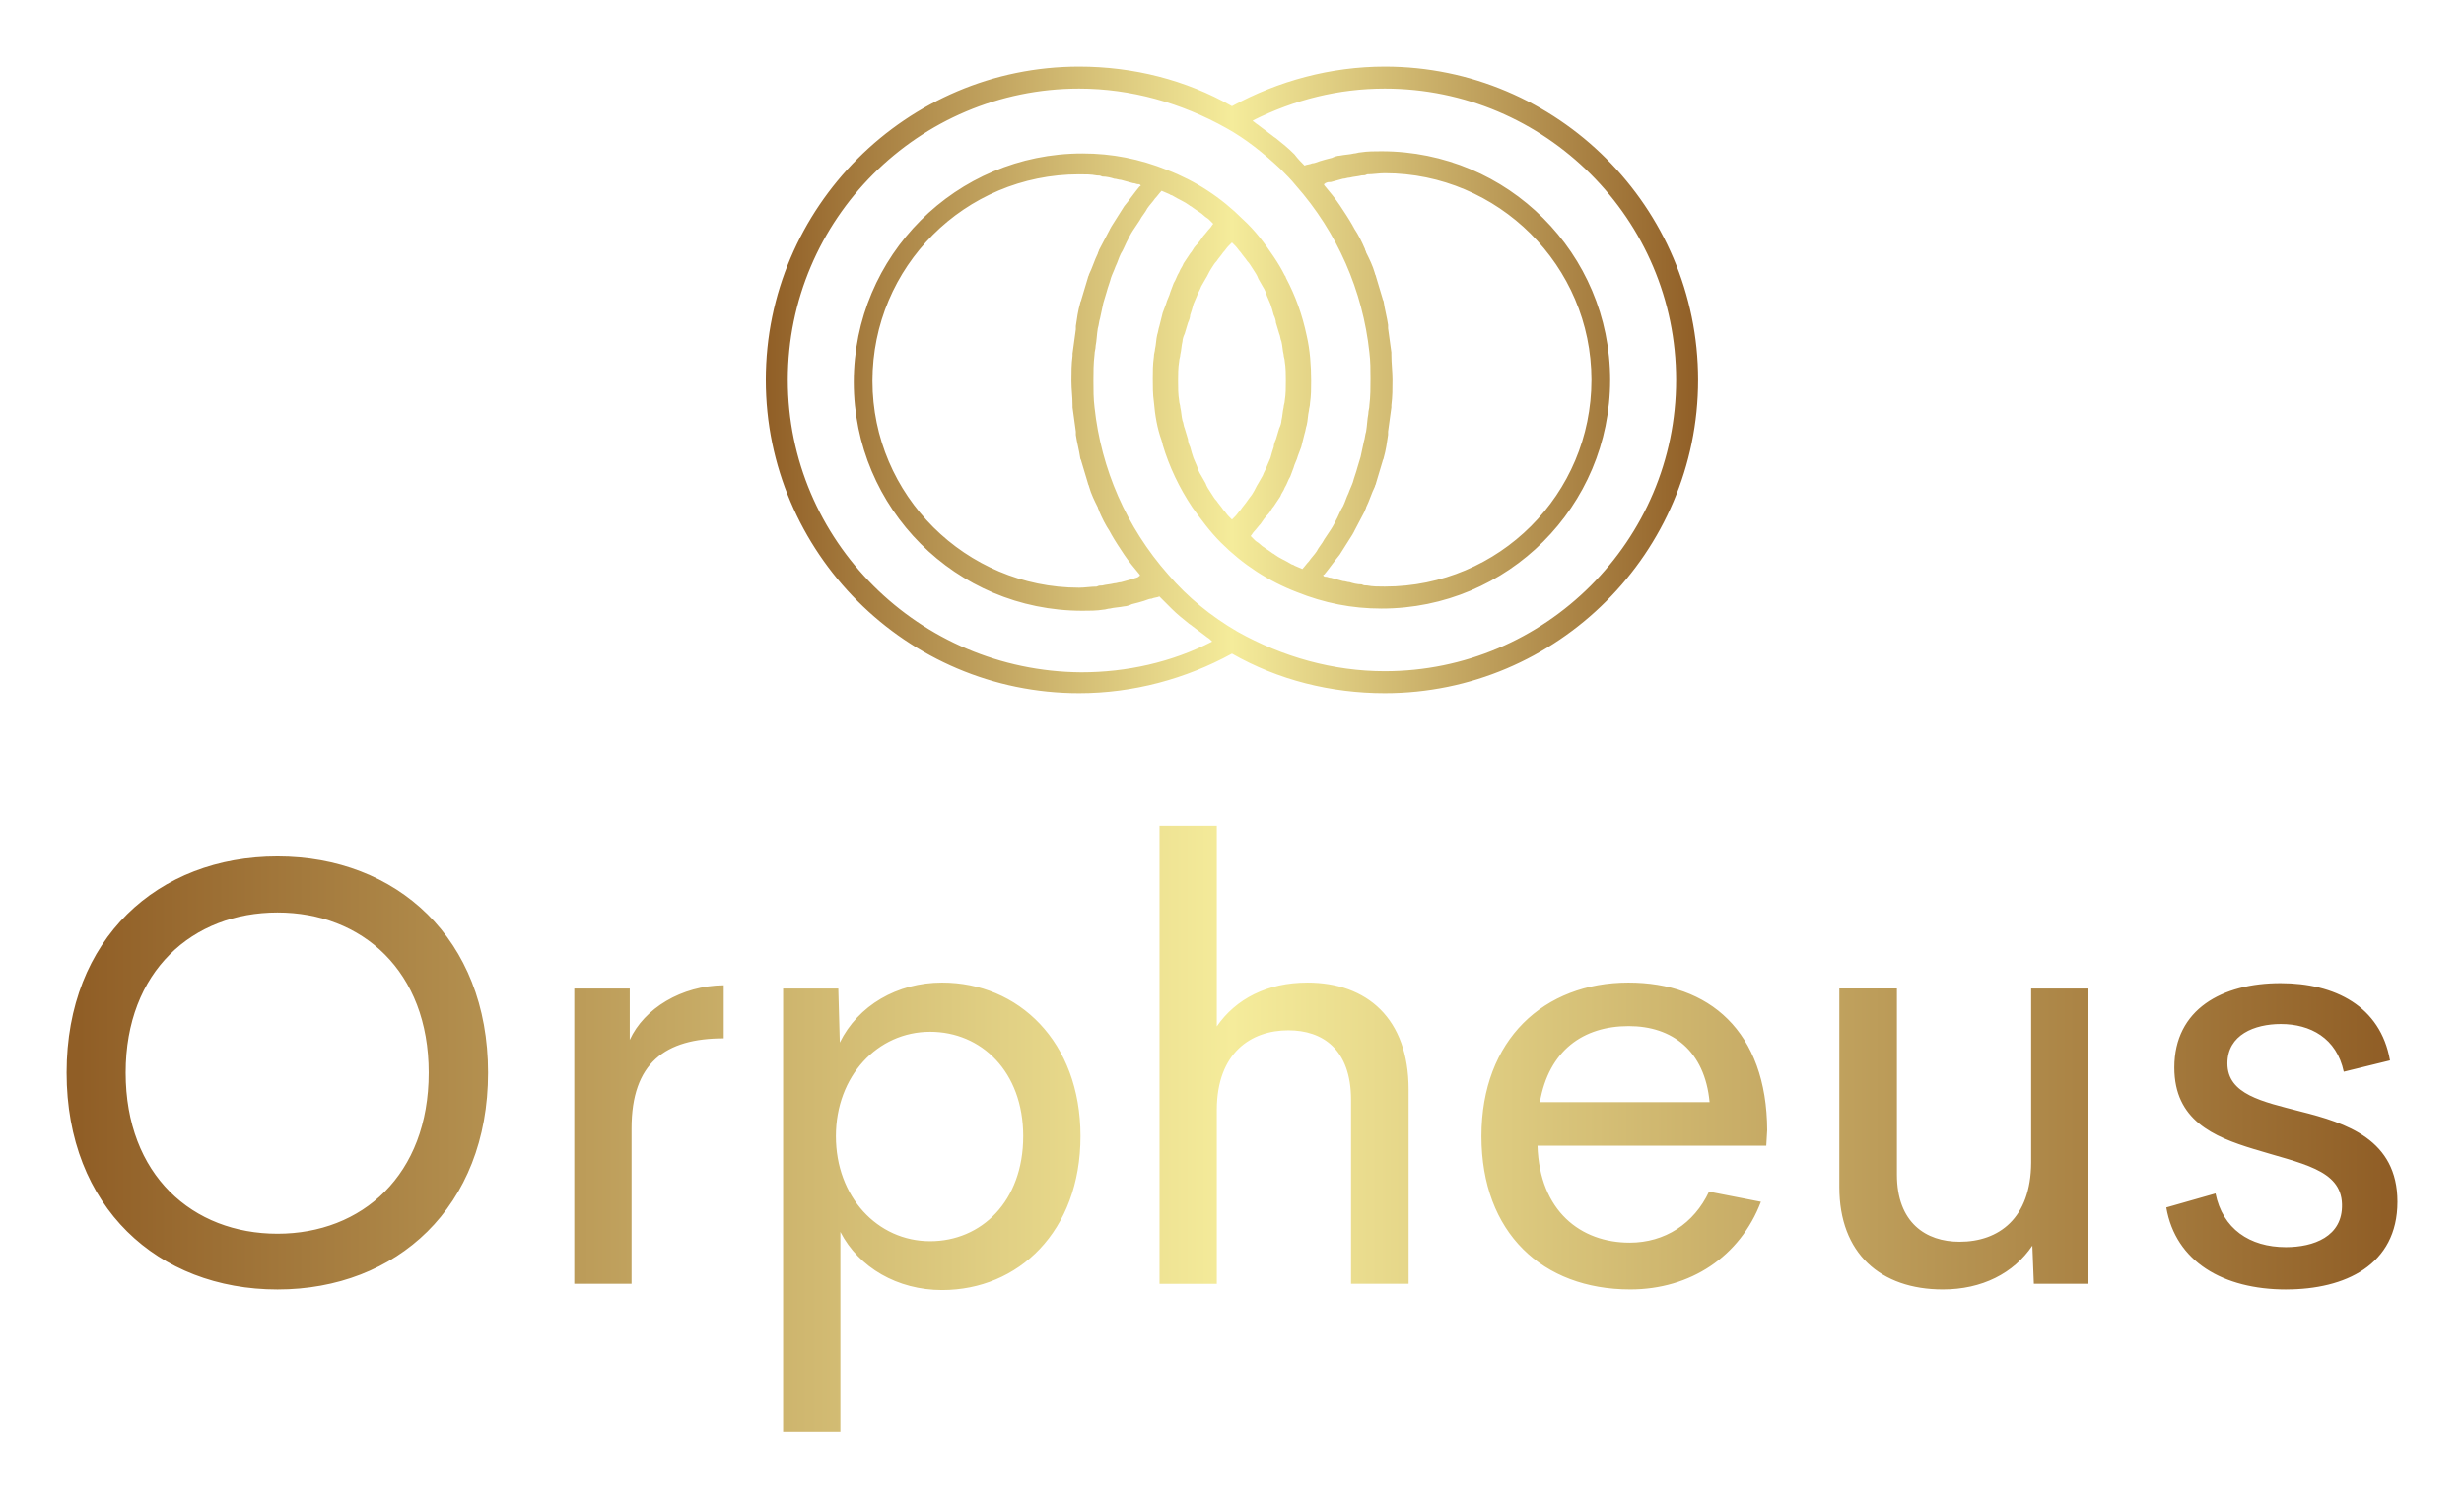 
        <svg xmlns="http://www.w3.org/2000/svg" xmlns:xlink="http://www.w3.org/1999/xlink" version="1.1" width="3171.429" 
        height="1928.712" viewBox="0 0 3171.429 1928.712">
			
			<g transform="scale(8.571) translate(10, 10)">
				<defs id="SvgjsDefs2500"><linearGradient id="SvgjsLinearGradient2505"><stop id="SvgjsStop2506" stop-color="#905e26" offset="0"></stop><stop id="SvgjsStop2507" stop-color="#f5ec9b" offset="0.5"></stop><stop id="SvgjsStop2508" stop-color="#905e26" offset="1"></stop></linearGradient><linearGradient id="SvgjsLinearGradient2509"><stop id="SvgjsStop2510" stop-color="#905e26" offset="0"></stop><stop id="SvgjsStop2511" stop-color="#f5ec9b" offset="0.5"></stop><stop id="SvgjsStop2512" stop-color="#905e26" offset="1"></stop></linearGradient></defs><g id="SvgjsG2501" featureKey="1p4tPl-0" transform="matrix(1.651,0,0,1.651,95.755,-32.193)" fill="url(#SvgjsLinearGradient2505)"><path xmlns="http://www.w3.org/2000/svg" d="M34.1,76.5c4.9,0,9.7-1.3,13.9-3.6c4.2,2.4,9,3.6,13.9,3.6c15.7,0,28.5-12.8,28.5-28.5S77.6,19.5,61.9,19.5  c-4.9,0-9.7,1.3-13.9,3.6c-4.2-2.4-9-3.6-13.9-3.6C18.4,19.5,5.6,32.3,5.6,48S18.4,76.5,34.1,76.5z M61.9,21.5  c14.6,0,26.5,11.9,26.5,26.5S76.5,74.5,61.9,74.5c-4.7,0-9.3-1.3-13.4-3.6c-2.4-1.4-4.5-3.1-6.3-5.2c-3.8-4.3-6.1-9.6-6.7-15.2  c-0.1-0.8-0.1-1.6-0.1-2.4c0-0.8,0-1.6,0.1-2.4c0-0.3,0.1-0.5,0.1-0.8c0.1-0.5,0.1-1,0.2-1.6c0.1-0.3,0.1-0.6,0.2-0.9  c0.1-0.5,0.2-0.9,0.3-1.4c0.1-0.3,0.2-0.7,0.3-1c0.1-0.4,0.3-0.9,0.4-1.3c0.1-0.3,0.3-0.7,0.4-1c0.2-0.4,0.3-0.8,0.5-1.2  c0.2-0.3,0.3-0.6,0.5-1c0.2-0.4,0.4-0.8,0.6-1.1c0.2-0.3,0.4-0.6,0.6-0.9c0.2-0.4,0.5-0.7,0.7-1.1c0.2-0.3,0.5-0.6,0.7-0.9  c0.2-0.2,0.4-0.5,0.6-0.7c0.2,0.1,0.5,0.2,0.7,0.3c0.1,0.1,0.3,0.1,0.4,0.2c0.5,0.3,1,0.5,1.4,0.8c0.1,0.1,0.2,0.1,0.3,0.2  c0.4,0.3,0.8,0.5,1.1,0.8c0.1,0.1,0.3,0.2,0.4,0.3c0.1,0.1,0.3,0.3,0.4,0.4c-0.1,0.1-0.2,0.3-0.3,0.4c-0.2,0.2-0.4,0.5-0.6,0.7  c-0.2,0.3-0.4,0.6-0.7,0.9c-0.2,0.2-0.3,0.5-0.5,0.7c-0.2,0.3-0.4,0.6-0.6,0.9c-0.1,0.3-0.3,0.5-0.4,0.8c-0.2,0.3-0.3,0.7-0.5,1  c-0.1,0.3-0.2,0.5-0.3,0.8c-0.1,0.4-0.3,0.7-0.4,1.1c-0.1,0.3-0.2,0.5-0.3,0.8c-0.1,0.4-0.2,0.8-0.3,1.2c-0.1,0.3-0.1,0.5-0.2,0.8  c-0.1,0.4-0.1,0.9-0.2,1.3c0,0.2-0.1,0.4-0.1,0.7c-0.1,0.7-0.1,1.3-0.1,2c0,0.7,0,1.4,0.1,2.1c0.1,1.2,0.3,2.4,0.7,3.5  c0,0.1,0.1,0.2,0.1,0.4c0.6,2,1.5,3.9,2.7,5.7c0.8,1.1,1.6,2.2,2.6,3.2c0,0,0,0,0,0c2,2,4.3,3.5,6.9,4.5c0,0,0,0,0,0c0,0,0,0,0,0  c0,0,0,0,0,0c2.5,1,5,1.5,7.7,1.5c11.5,0,20.8-9.3,20.8-20.8s-9.3-20.8-20.8-20.8c-0.6,0-1.3,0-1.9,0.1c-0.2,0-0.4,0.1-0.6,0.1  c-0.4,0.1-0.8,0.1-1.3,0.2c-0.2,0-0.5,0.1-0.7,0.2c-0.4,0.1-0.8,0.2-1.1,0.3c-0.3,0.1-0.5,0.2-0.7,0.2c-0.2,0.1-0.5,0.1-0.7,0.2  c-0.3-0.3-0.6-0.6-0.9-1c0,0-0.1-0.1-0.1-0.1c-0.5-0.5-1-0.9-1.5-1.3c-0.1-0.1-0.3-0.2-0.4-0.3c-0.4-0.3-0.8-0.6-1.2-0.9  c-0.1-0.1-0.3-0.2-0.4-0.3c-0.1-0.1-0.2-0.1-0.2-0.2C53.7,22.5,57.7,21.5,61.9,21.5z M33.5,50.3c0,0.1,0,0.1,0,0.2  c0.1,0.7,0.2,1.4,0.3,2.2c0,0.1,0,0.2,0,0.3c0.1,0.7,0.3,1.4,0.4,2.1c0,0.1,0.1,0.2,0.1,0.3c0.2,0.7,0.4,1.3,0.6,2  c0,0.1,0.1,0.2,0.1,0.3c0.2,0.7,0.5,1.3,0.8,1.9c0,0.1,0.1,0.2,0.1,0.3c0.3,0.7,0.6,1.3,1,1.9c0,0.1,0.1,0.1,0.1,0.2  c0.4,0.7,0.8,1.3,1.2,1.9c0,0,0,0,0,0c0.4,0.6,0.9,1.2,1.4,1.8c0,0,0,0.1,0.1,0.1c-0.1,0-0.1,0-0.2,0.1C39.4,66,39.2,66,39,66.1  c-0.4,0.1-0.7,0.2-1.1,0.3c-0.2,0-0.4,0.1-0.6,0.1c-0.4,0.1-0.7,0.1-1.1,0.2c-0.2,0-0.3,0-0.5,0.1c-0.5,0-1.1,0.1-1.6,0.1  c-10.3,0-18.8-8.4-18.8-18.8s8.4-18.8,18.8-18.8c0.6,0,1.1,0,1.6,0.1c0.2,0,0.3,0,0.5,0.1c0.4,0,0.8,0.1,1.1,0.2  c0.2,0,0.4,0.1,0.6,0.1c0.4,0.1,0.7,0.2,1.1,0.3c0.2,0,0.3,0.1,0.5,0.1c0.1,0,0.1,0,0.2,0.1c0,0,0,0.1-0.1,0.1  c-0.5,0.6-0.9,1.2-1.4,1.8c0,0,0,0,0,0c-0.4,0.6-0.8,1.3-1.2,1.9c0,0.1-0.1,0.1-0.1,0.2c-0.3,0.6-0.7,1.3-1,1.9  c0,0.1-0.1,0.2-0.1,0.3c-0.3,0.6-0.5,1.3-0.8,1.9c0,0.1-0.1,0.2-0.1,0.3c-0.2,0.7-0.4,1.3-0.6,2c0,0.1-0.1,0.2-0.1,0.3  c-0.2,0.7-0.3,1.4-0.4,2.1c0,0.1,0,0.2,0,0.3c-0.1,0.7-0.2,1.4-0.3,2.2c0,0.1,0,0.1,0,0.2c-0.1,0.8-0.1,1.5-0.1,2.3  S33.5,49.5,33.5,50.3z M46.6,37.2c0.2-0.3,0.4-0.5,0.6-0.8c0.2-0.2,0.3-0.4,0.5-0.6c0.1-0.1,0.2-0.2,0.3-0.3  c0.1,0.1,0.2,0.2,0.3,0.3c0.2,0.2,0.3,0.4,0.5,0.6c0.2,0.3,0.4,0.5,0.6,0.8c0.2,0.2,0.3,0.4,0.5,0.7c0.2,0.3,0.4,0.6,0.5,0.9  c0.1,0.2,0.3,0.5,0.4,0.7c0.2,0.3,0.3,0.6,0.4,0.9c0.1,0.2,0.2,0.5,0.3,0.7c0.1,0.3,0.2,0.6,0.3,1c0.1,0.2,0.2,0.5,0.2,0.7  c0.1,0.3,0.2,0.7,0.3,1c0.1,0.2,0.1,0.5,0.2,0.7c0.1,0.4,0.1,0.8,0.2,1.2c0,0.2,0.1,0.4,0.1,0.6c0.1,0.6,0.1,1.2,0.1,1.8  s0,1.2-0.1,1.8c0,0.2-0.1,0.4-0.1,0.6c-0.1,0.4-0.1,0.8-0.2,1.2c0,0.2-0.1,0.5-0.2,0.7c-0.1,0.3-0.2,0.7-0.3,1  c-0.1,0.2-0.2,0.5-0.2,0.7c-0.1,0.3-0.2,0.6-0.3,1c-0.1,0.2-0.2,0.5-0.3,0.7c-0.1,0.3-0.3,0.6-0.4,0.9c-0.1,0.2-0.3,0.5-0.4,0.7  c-0.2,0.3-0.3,0.6-0.5,0.9c-0.1,0.2-0.3,0.4-0.5,0.7c-0.2,0.3-0.4,0.5-0.6,0.8c-0.2,0.2-0.3,0.4-0.5,0.6c-0.1,0.1-0.2,0.2-0.3,0.3  c-0.1-0.1-0.2-0.2-0.3-0.3c-0.2-0.2-0.3-0.4-0.5-0.6c-0.2-0.3-0.4-0.5-0.6-0.8c-0.2-0.2-0.3-0.4-0.5-0.7c-0.2-0.3-0.4-0.6-0.5-0.9  c-0.1-0.2-0.3-0.5-0.4-0.7c-0.2-0.3-0.3-0.6-0.4-0.9c-0.1-0.2-0.2-0.5-0.3-0.7c-0.1-0.3-0.2-0.6-0.3-1c-0.1-0.2-0.2-0.5-0.2-0.7  c-0.1-0.3-0.2-0.7-0.3-1c-0.1-0.2-0.1-0.5-0.2-0.7c-0.1-0.4-0.1-0.8-0.2-1.2c0-0.2-0.1-0.4-0.1-0.6c-0.1-0.6-0.1-1.2-0.1-1.8  s0-1.2,0.1-1.8c0-0.2,0.1-0.4,0.1-0.6c0.1-0.4,0.1-0.8,0.2-1.2c0-0.2,0.1-0.5,0.2-0.7c0.1-0.3,0.2-0.7,0.3-1  c0.1-0.2,0.2-0.5,0.2-0.7c0.1-0.3,0.2-0.6,0.3-1c0.1-0.2,0.2-0.5,0.3-0.7c0.1-0.3,0.3-0.6,0.4-0.9c0.1-0.2,0.3-0.5,0.4-0.7  c0.2-0.3,0.3-0.6,0.5-0.9C46.3,37.6,46.4,37.4,46.6,37.2z M62.5,45.7c0-0.1,0-0.1,0-0.2c-0.1-0.7-0.2-1.4-0.3-2.2c0-0.1,0-0.2,0-0.3  c-0.1-0.7-0.3-1.4-0.4-2.1c0-0.1-0.1-0.2-0.1-0.3c-0.2-0.7-0.4-1.3-0.6-2c0-0.1-0.1-0.2-0.1-0.3c-0.2-0.7-0.5-1.3-0.8-1.9  c0-0.1-0.1-0.2-0.1-0.3c-0.3-0.7-0.6-1.3-1-1.9c0-0.1-0.1-0.1-0.1-0.2c-0.4-0.7-0.8-1.3-1.2-1.9c0,0,0,0,0,0  c-0.4-0.6-0.9-1.2-1.4-1.8c0,0,0-0.1-0.1-0.1c0.1,0,0.1,0,0.2-0.1c0.2-0.1,0.3-0.1,0.5-0.1c0.4-0.1,0.7-0.2,1.1-0.3  c0.2,0,0.4-0.1,0.6-0.1c0.4-0.1,0.7-0.1,1.1-0.2c0.2,0,0.3,0,0.5-0.1c0.5,0,1.1-0.1,1.6-0.1c10.3,0,18.8,8.4,18.8,18.8  s-8.4,18.8-18.8,18.8c-0.6,0-1.1,0-1.6-0.1c-0.2,0-0.3,0-0.5-0.1c-0.4,0-0.8-0.1-1.1-0.2c-0.2,0-0.4-0.1-0.6-0.1  c-0.4-0.1-0.7-0.2-1.1-0.3c-0.2,0-0.3-0.1-0.5-0.1c-0.1,0-0.1,0-0.2-0.1c0,0,0-0.1,0.1-0.1c0.5-0.6,0.9-1.2,1.4-1.8c0,0,0,0,0,0  c0.4-0.6,0.8-1.3,1.2-1.9c0-0.1,0.1-0.1,0.1-0.2c0.3-0.6,0.7-1.3,1-1.9c0-0.1,0.1-0.2,0.1-0.3c0.3-0.6,0.5-1.3,0.8-1.9  c0-0.1,0.1-0.2,0.1-0.3c0.2-0.7,0.4-1.3,0.6-2c0-0.1,0.1-0.2,0.1-0.3c0.2-0.7,0.3-1.4,0.4-2.1c0-0.1,0-0.2,0-0.3  c0.1-0.7,0.2-1.4,0.3-2.2c0-0.1,0-0.1,0-0.2c0.1-0.8,0.1-1.5,0.1-2.3S62.5,46.5,62.5,45.7z M34.1,21.5c4.7,0,9.3,1.3,13.4,3.6  c0,0,0,0,0,0c1.8,1,3.4,2.3,4.9,3.7c0.5,0.5,1,1,1.4,1.5c3.8,4.3,6.1,9.6,6.7,15.2c0.1,0.8,0.1,1.6,0.1,2.4c0,0.8,0,1.6-0.1,2.4  c0,0.3-0.1,0.5-0.1,0.8c-0.1,0.5-0.1,1-0.2,1.6c-0.1,0.3-0.1,0.6-0.2,0.9c-0.1,0.5-0.2,0.9-0.3,1.4c-0.1,0.3-0.2,0.7-0.3,1  c-0.1,0.4-0.3,0.9-0.4,1.3c-0.1,0.3-0.3,0.7-0.4,1c-0.2,0.4-0.3,0.8-0.5,1.2c-0.2,0.3-0.3,0.6-0.5,1c-0.2,0.4-0.4,0.8-0.6,1.1  c-0.2,0.3-0.4,0.6-0.6,0.9c-0.2,0.4-0.5,0.7-0.7,1.1c-0.2,0.3-0.5,0.6-0.7,0.9c-0.2,0.2-0.4,0.5-0.6,0.7c-0.2-0.1-0.5-0.2-0.7-0.3  c-0.1-0.1-0.3-0.1-0.4-0.2c-0.5-0.3-1-0.5-1.4-0.8c-0.1-0.1-0.2-0.1-0.3-0.2c-0.4-0.3-0.8-0.5-1.1-0.8c-0.1-0.1-0.3-0.2-0.4-0.3  c-0.1-0.1-0.3-0.3-0.4-0.4c0.1-0.1,0.2-0.3,0.3-0.4c0.2-0.2,0.4-0.5,0.6-0.7c0.2-0.3,0.4-0.6,0.7-0.9c0.2-0.2,0.3-0.5,0.5-0.7  c0.2-0.3,0.4-0.6,0.6-0.9c0.1-0.3,0.3-0.5,0.4-0.8c0.2-0.3,0.3-0.7,0.5-1c0.1-0.3,0.2-0.5,0.3-0.8c0.1-0.4,0.3-0.7,0.4-1.1  c0.1-0.3,0.2-0.5,0.3-0.8c0.1-0.4,0.2-0.8,0.3-1.2c0.1-0.3,0.1-0.5,0.2-0.8c0.1-0.4,0.1-0.9,0.2-1.3c0-0.2,0.1-0.4,0.1-0.7  c0.1-0.7,0.1-1.3,0.1-2c0-1.4-0.1-2.8-0.4-4.1c-0.4-1.9-1-3.6-1.9-5.3c0-0.1-0.1-0.2-0.1-0.2c-0.3-0.6-0.6-1.1-1-1.7  c-0.8-1.2-1.7-2.4-2.8-3.4c0,0,0,0,0,0c-2-2-4.3-3.5-6.9-4.5c0,0,0,0,0,0c0,0,0,0,0,0c0,0,0,0,0,0c-2.5-1-5-1.5-7.7-1.5  c-11.5,0-20.8,9.3-20.8,20.8s9.3,20.8,20.8,20.8c0.6,0,1.3,0,1.9-0.1c0.2,0,0.4-0.1,0.6-0.1c0.4-0.1,0.8-0.1,1.3-0.2  c0.2,0,0.5-0.1,0.7-0.2c0.4-0.1,0.8-0.2,1.1-0.3c0.3-0.1,0.5-0.2,0.7-0.2c0.2-0.1,0.5-0.1,0.7-0.2c0.3,0.3,0.6,0.6,1,1  c0,0,0.1,0.1,0.1,0.1c0.5,0.5,1,0.9,1.5,1.3c0.1,0.1,0.3,0.2,0.4,0.3c0.4,0.3,0.8,0.6,1.2,0.9c0.1,0.1,0.3,0.2,0.4,0.3  c0.1,0.1,0.1,0.1,0.2,0.2c-3.7,1.9-7.8,2.8-11.9,2.8C19.5,74.5,7.6,62.6,7.6,48S19.5,21.5,34.1,21.5z"></path></g><g id="SvgjsG2502" featureKey="dYASrj-0" transform="matrix(4.587,0,0,4.587,-5.241,91.067)" fill="url(#SvgjsLinearGradient2509)"><path d="M8.047 20.186 c-3.916 0 -6.904 -2.695 -6.904 -7.1 c0 -4.394 2.988 -7.08 6.904 -7.08 c3.897 0 6.894 2.686 6.894 7.08 c0 4.404 -2.998 7.1 -6.894 7.1 z M8.047 18.359 c2.764 0 4.951 -1.914 4.951 -5.273 c0 -3.33 -2.188 -5.244 -4.951 -5.244 c-2.773 0 -4.971 1.914 -4.971 5.244 c0 3.359 2.197 5.273 4.971 5.273 z M19.58 12.012 c0.469 -1.025 1.69 -1.777 3.076 -1.787 l0 1.738 c-1.914 0 -3.018 0.801 -3.018 2.949 l0 5.088 l-1.875 0 l0 -9.668 l1.816 0 l0 1.68 z M29.805 10.137 c2.49 0 4.531 1.924 4.531 5.029 c0 3.125 -2.041 5.039 -4.531 5.039 c-1.455 0 -2.725 -0.732 -3.33 -1.904 l0 6.543 l-1.875 0 l0 -14.512 l1.807 0 l0.049 1.768 c0.596 -1.211 1.875 -1.963 3.35 -1.963 z M29.414 18.604 c1.67 0 3.047 -1.299 3.047 -3.438 c0 -2.119 -1.377 -3.418 -3.047 -3.418 c-1.728 0 -3.086 1.455 -3.086 3.418 c0 1.982 1.357 3.438 3.086 3.438 z M41.758 10.137 c1.963 0 3.32 1.182 3.32 3.496 l0 6.367 l-1.885 0 l0 -6.025 c0 -1.66 -0.938 -2.275 -2.051 -2.275 c-1.23 0 -2.334 0.742 -2.344 2.588 l0 5.713 l-1.875 0 l0 -15 l1.875 0 l0 6.572 c0.625 -0.908 1.66 -1.435 2.959 -1.435 z M56.816 14.98 l-0.029 0.498 l-7.49 0 c0.068 2.139 1.416 3.174 3.018 3.174 c1.152 0 2.109 -0.625 2.598 -1.67 l1.699 0.332 c-0.684 1.797 -2.314 2.871 -4.277 2.871 c-2.871 0 -4.873 -1.855 -4.873 -5.019 s2.051 -5.029 4.814 -5.029 c2.627 0 4.531 1.582 4.541 4.844 z M52.285 11.562 c-1.494 0 -2.617 0.801 -2.91 2.49 l5.557 0 c-0.156 -1.68 -1.221 -2.49 -2.647 -2.49 z M65.459 10.332 l1.875 0 l0 9.668 l-1.787 0 l-0.049 -1.25 c-0.615 0.908 -1.65 1.435 -2.93 1.435 c-2.041 0 -3.389 -1.182 -3.389 -3.35 l0 -6.504 l1.885 0 l0 6.094 c0 1.572 0.947 2.197 2.051 2.197 c1.289 0 2.334 -0.771 2.344 -2.588 l0 -5.703 z M73.809 20.186 c-2.07 0 -3.623 -0.918 -3.926 -2.686 l1.611 -0.459 c0.234 1.152 1.113 1.758 2.305 1.758 c0.898 0 1.865 -0.342 1.836 -1.406 c-0.029 -1.143 -1.338 -1.328 -2.891 -1.807 c-1.318 -0.4 -2.598 -0.947 -2.598 -2.666 c0 -1.914 1.572 -2.764 3.477 -2.764 c1.777 0 3.272 0.752 3.584 2.529 l-1.514 0.371 c-0.234 -1.103 -1.094 -1.562 -2.061 -1.562 c-0.859 0 -1.748 0.352 -1.748 1.289 c0 1.016 1.143 1.25 2.383 1.572 c1.514 0.381 3.184 0.918 3.184 2.959 c0 2.08 -1.728 2.871 -3.643 2.871 z"></path></g>
			</g>
		</svg>
	
